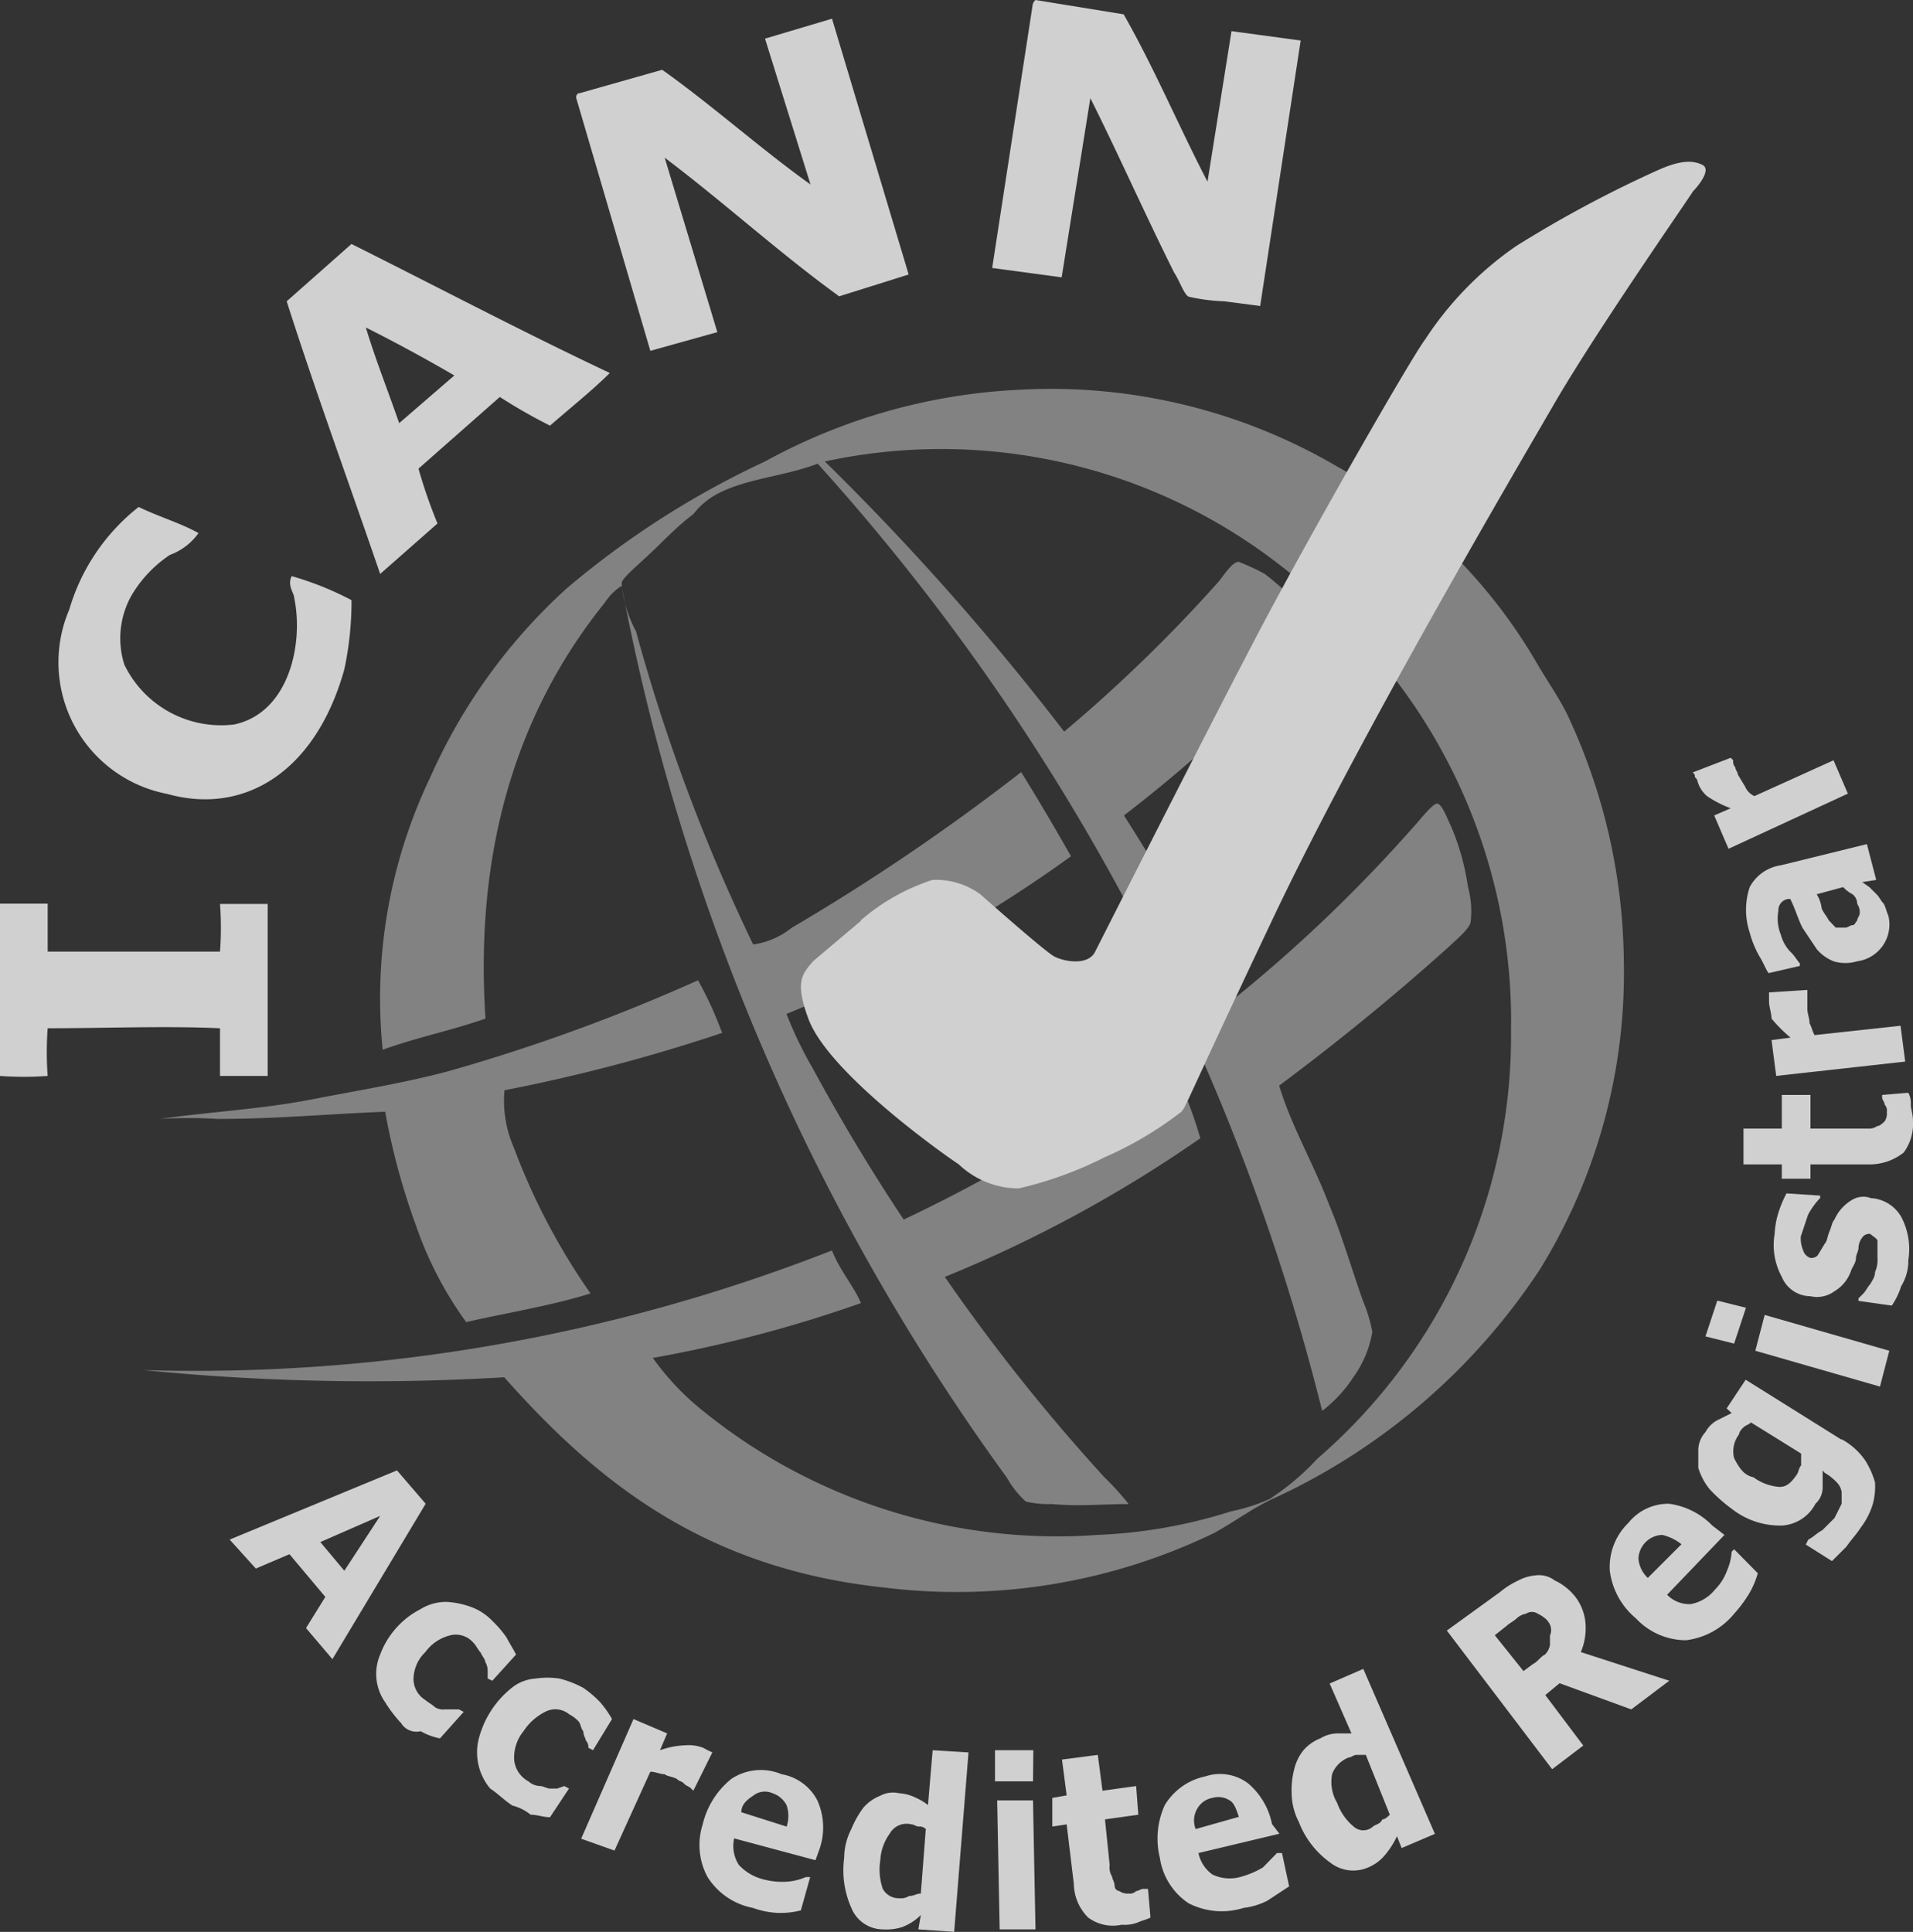 <svg xmlns="http://www.w3.org/2000/svg" viewBox="0 0 61.39 62"><rect x="0" y="0" width="61.39" height="62" fill="#333333" stroke="none"/><g fill="#f7f7f7" opacity=".8"><g opacity=".5"><path d="M16.2 44.2a73.06 73.06 0 0 1-11.6-.23 55.96 55.96 0 0 0 22.1-3.84c.23.61.7 1.15.93 1.69a42.4 42.4 0 0 1-6.68 1.76 8.4 8.4 0 0 0 1.61 1.7 18.04 18.04 0 0 0 12.66 3.98 16.3 16.3 0 0 0 4.3-.76 5.75 5.75 0 0 0 1.22-.39 8.14 8.14 0 0 0 1.54-1.3 17.93 17.93 0 0 0 6.21-13.73 18.05 18.05 0 0 0-6.44-14.13 17.72 17.72 0 0 0-15.58-4.14 82.61 82.61 0 0 1 7.68 8.67 47.94 47.94 0 0 0 4.9-4.75c.16-.16.47-.7.7-.7a7.48 7.48 0 0 1 .84.39 10.46 10.46 0 0 1 1.84 1.84 46.5 46.5 0 0 1-6.36 5.91c1.22 1.92 2.37 3.91 3.6 5.83a47.64 47.64 0 0 0 5.68-5.45c.15-.15.61-.76.77-.76s.38.61.46.76a7.88 7.88 0 0 1 .53 1.92 2.92 2.92 0 0 1 .08 1.15c-.08.23-.46.54-.7.77a76.16 76.16 0 0 1-5.44 4.45c.39 1.3 1.08 2.45 1.61 3.84.39.92.7 2 1.08 3.07a4.96 4.96 0 0 1 .3 1 3.5 3.5 0 0 1-.61 1.45 4.38 4.38 0 0 1-1 1.08 71 71 0 0 0-16.19-30.4c-1 .39-2.22.47-3.14.93a2.4 2.4 0 0 0-.85.69c-.61.46-1 .92-1.6 1.46-.24.23-.7.61-.7.76a3.92 3.92 0 0 0 .46 1.54 58.68 58.68 0 0 0 3.76 10.05 2.52 2.52 0 0 0 1.23-.53 68.9 68.9 0 0 0 7.37-5c.53.85 1.07 1.77 1.6 2.7a43.69 43.69 0 0 1-9.13 5.06 12.48 12.48 0 0 0 .85 1.76A62.24 62.24 0 0 0 29 39.14 49.23 49.23 0 0 0 37.52 34a14.48 14.48 0 0 1 1 2.53 42.16 42.16 0 0 1-8.2 4.45 61.08 61.08 0 0 0 5.13 6.44 8.4 8.4 0 0 1 .77.85c-.77 0-1.61.08-2.46 0a3.15 3.15 0 0 1-.84-.08 3 3 0 0 1-.61-.77A71.02 71.02 0 0 1 19.95 18.8a1.8 1.8 0 0 0-.54.54c-2.53 3.14-4.22 7.44-3.83 13.35-1.08.38-2.23.61-3.3 1a16.46 16.46 0 0 1 1.53-8.75 18.04 18.04 0 0 1 4.38-6.06 28.23 28.23 0 0 1 6.36-4.07 18.77 18.77 0 0 1 8.14-2.3 18.17 18.17 0 0 1 10.2 2.45 17.07 17.07 0 0 1 6.37 6.22c.39.69.85 1.3 1.15 2a18.93 18.93 0 0 1 1.7 7.67 18.1 18.1 0 0 1-2.7 9.9 20.47 20.47 0 0 1-8.43 7.29c-.7.3-1.3.76-2 1.15a18.95 18.95 0 0 1-10.6 1.76c-5.75-.61-9.2-3.37-12.2-6.75Z"/><path d="M23.17 33.15a55 55 0 0 1-6.98 1.84 3.74 3.74 0 0 0 .3 1.84 20.93 20.93 0 0 0 2.46 4.68c-1.23.39-2.68.62-3.99.92a11.74 11.74 0 0 1-1.6-3.07 21.88 21.88 0 0 1-1-3.68c-1.85.07-3.46.23-5.38.23a14.69 14.69 0 0 0-1.84 0c1.6-.23 3.22-.31 4.83-.62 1.54-.3 3-.53 4.45-.92a58.33 58.33 0 0 0 7.98-2.91 11.96 11.96 0 0 1 .77 1.68Z"/></g><path d="M27.62 29.54a6.61 6.61 0 0 1 2.3-1.3 2.4 2.4 0 0 1 1.54.46s2.07 1.84 2.38 2 1.07.3 1.3-.15 3.53-6.98 5.22-10.2 4.91-8.84 5.37-9.45a10.83 10.83 0 0 1 2.92-3 37.98 37.98 0 0 1 4.6-2.46c.69-.3 1.07-.3 1.38-.15s-.15.7-.3.85c-.08.15-3.08 4.45-4.46 6.83s-6.29 10.74-9.05 16.57-2.76 5.99-2.91 6.14a11.5 11.5 0 0 1-2.46 1.46 12.15 12.15 0 0 1-2.76 1 2.8 2.8 0 0 1-1.92-.77c-.69-.46-4.22-3-4.83-4.68-.46-1.23-.16-1.46.15-1.84l1.54-1.3ZM4.45 16.27c.61.3 1.38.53 1.92.84a1.96 1.96 0 0 1-.92.7 4.02 4.02 0 0 0-1.23 1.3 2.81 2.81 0 0 0-.23 2.22 3.45 3.45 0 0 0 3.53 1.92c1.76-.38 2.23-2.6 1.92-4.07 0-.15-.23-.38-.08-.69a10 10 0 0 1 1.92.77 10.42 10.42 0 0 1-.23 2.22c-.92 3.3-3.22 4.69-5.68 4a4.3 4.3 0 0 1-3.15-5.91 6.52 6.52 0 0 1 2.23-3.3ZM0 34.53V29h1.53v1.54h5.53a10.24 10.24 0 0 0 0-1.53h1.53v5.52H7.06V33c-1.77-.08-3.68 0-5.53 0a10.24 10.24 0 0 0 0 1.53 10.24 10.24 0 0 1-1.53 0ZM9.2 9.67l2.08-1.84c2.76 1.38 5.53 2.84 8.29 4.14-.54.54-1.3 1.15-1.92 1.69a17.24 17.24 0 0 1-1.61-.92l-2.61 2.3a16.07 16.07 0 0 0 .61 1.76l-1.84 1.62c-1-2.92-2.07-5.84-3-8.75Zm3.61 3.91 1.77-1.53a51.94 51.94 0 0 0-2.84-1.54c.3 1 .7 2 1.07 3.07ZM18.57 3l2.68-.76c1.62 1.15 3.15 2.53 4.76 3.68l-1.46-4.68L26.7.6l2.46 8.21-2.23.7c-1.92-1.39-3.68-3-5.6-4.45l1.69 5.6-2.15.6-2.38-8.12c0-.08 0-.08.08-.16ZM33.23 0l2.83.46c1 1.76 1.77 3.6 2.69 5.37L39.52 1l2.22.3-1.3 8.52-1.15-.15a5.92 5.92 0 0 1-1.15-.15c-.15-.08-.3-.54-.46-.77-.92-1.84-1.84-3.91-2.69-5.6l-.92 5.75-2.23-.3 1.3-8.45a.27.27 0 0 1 .09-.15ZM10.67 53.25l-.85-1 .62-1-1.15-1.37-1.08.46-.84-.93 5.37-2.22.92 1.07-3 5Zm.38-2.84 1.15-1.76-1.92.84Zm1.84 4.91a4.22 4.22 0 0 1-.53-.69 1.58 1.58 0 0 1-.16-1.53 2.7 2.7 0 0 1 1.3-1.46 1.55 1.55 0 0 1 .84-.23 2.73 2.73 0 0 1 .77.16 1.81 1.81 0 0 1 .7.46 3.34 3.34 0 0 1 .45.53c.08.16.23.39.3.54l-.76.84-.15-.07v-.23a.58.58 0 0 0-.08-.31c0-.08-.08-.15-.15-.3-.08-.08-.15-.24-.23-.31a.74.74 0 0 0-.77-.23 1.4 1.4 0 0 0-.77.53 1.23 1.23 0 0 0-.38.85.8.8 0 0 0 .38.69c.08.07.23.15.31.23a.46.46 0 0 0 .3.07h.47l.15.08-.76.85a2 2 0 0 1-.62-.23.58.58 0 0 1-.61-.23Zm3.53 2.61c-.23-.15-.46-.38-.69-.53a1.81 1.81 0 0 1-.38-1.54 3.07 3.07 0 0 1 1.07-1.69 1.36 1.36 0 0 1 .77-.3 2.57 2.57 0 0 1 .76 0 3.2 3.2 0 0 1 .77.3 3.34 3.34 0 0 1 .54.46 3.25 3.25 0 0 1 .38.54l-.61 1-.15-.08a.28.28 0 0 0-.08-.23c0-.07-.08-.15-.08-.3-.08-.08-.08-.23-.15-.31a1.06 1.06 0 0 0-.3-.23.7.7 0 0 0-.78-.08 1.81 1.81 0 0 0-.69.62 1.34 1.34 0 0 0-.3.92.88.88 0 0 0 .46.69.59.59 0 0 0 .38.15c.08 0 .23.08.3.08h.24l.23-.08.15.08-.61.92c-.23 0-.39-.08-.62-.08a1.54 1.54 0 0 0-.61-.3Zm5.83-.46-.07-.07c-.08-.08-.16-.08-.23-.16s-.16-.07-.23-.15c-.16-.08-.31-.08-.39-.15-.15 0-.3-.08-.46-.08l-1.15 2.53-1.07-.38 1.68-3.84 1.08.46-.23.54a2.76 2.76 0 0 1 .84-.16 1.3 1.3 0 0 1 .54.08l.15.08.15.07Zm3.92 2.23-2.61-.7a1.12 1.12 0 0 0 .15.85 1.6 1.6 0 0 0 .77.46 2.37 2.37 0 0 0 .76.08 1.8 1.8 0 0 0 .62-.15H26l-.3 1.07a2.61 2.61 0 0 1-.77.08 2.73 2.73 0 0 1-.77-.16 2.21 2.21 0 0 1-1.46-1 2.17 2.17 0 0 1-.15-1.68 2.66 2.66 0 0 1 .92-1.46 1.71 1.71 0 0 1 1.61-.15 1.6 1.6 0 0 1 1.15.84 2.13 2.13 0 0 1 .08 1.53Zm-.93-1.07a1.06 1.06 0 0 0 0-.7.79.79 0 0 0-.45-.38.6.6 0 0 0-.62.08c-.23.15-.38.3-.38.53l1.45.46ZM30.63 62l-1.16-.08.08-.46a1.67 1.67 0 0 1-.61.39 1.69 1.69 0 0 1-.62.07 1.1 1.1 0 0 1-1-.69 2.96 2.96 0 0 1-.23-1.6 2.04 2.04 0 0 1 .23-.93 3.11 3.11 0 0 1 .39-.69 1.38 1.38 0 0 1 .54-.38.87.87 0 0 1 .6-.08 1.42 1.42 0 0 1 .55.15 1.68 1.68 0 0 1 .38.23l.15-1.76 1.15.07-.46 5.76Zm-1.08-1.23.16-2.07a.28.28 0 0 0-.23-.08c-.08 0-.15-.07-.23-.07a.62.62 0 0 0-.7.3 1.6 1.6 0 0 0-.3.85 1.89 1.89 0 0 0 .08.92.58.58 0 0 0 .54.3.46.46 0 0 0 .3-.07c.16 0 .23-.08.39-.08Zm3.6-3.6h-1.22v-1h1.23Zm.08 4.75h-1.15L32 57.78h1.15Zm3.69-.38c-.16.08-.23.08-.39.15a1.14 1.14 0 0 1-.53.08 1.33 1.33 0 0 1-1.08-.23 1.56 1.56 0 0 1-.46-1.08l-.23-1.91-.46.07v-.92l.46-.08-.15-1.15 1.15-.15.15 1.15 1.08-.15.07.92-1.07.15.15 1.46a.57.57 0 0 0 .08.38c0 .08.08.16.08.31a.17.17 0 0 0 .15.15.46.46 0 0 0 .3.08.28.28 0 0 0 .24-.08c.07 0 .15-.07.23-.07h.15l.08.92Zm4.14-2.69-2.6.62a1.12 1.12 0 0 0 .45.69 1.28 1.28 0 0 0 .92.07 2.73 2.73 0 0 0 .7-.3l.45-.46h.16l.23 1.07-.7.46a2.25 2.25 0 0 1-.76.23 2.33 2.33 0 0 1-1.77-.15 2.12 2.12 0 0 1-.92-1.46 2.58 2.58 0 0 1 .16-1.69 1.99 1.99 0 0 1 1.3-.92 1.49 1.49 0 0 1 1.38.23 2.3 2.3 0 0 1 .76 1.3l.23.3Zm-1.3-.53c-.08-.23-.15-.46-.3-.54a.67.67 0 0 0-.55-.08.7.7 0 0 0-.46.3.75.75 0 0 0-.08.7l1.38-.39Zm6.3.53-1.08.46-.15-.38a2.7 2.7 0 0 1-.39.61 1.38 1.38 0 0 1-.53.39 1.2 1.2 0 0 1-1.23-.16 2.85 2.85 0 0 1-1-1.3 2.04 2.04 0 0 1-.23-.92 2.61 2.61 0 0 1 .08-.76 1.54 1.54 0 0 1 .3-.62 1.38 1.38 0 0 1 .54-.38 1.1 1.1 0 0 1 .54-.16h.46l-.7-1.6 1.08-.47 2.3 5.3Zm-1.46-.61-.77-1.92h-.3c-.09 0-.16.08-.24.08a.93.93 0 0 0-.54.53 1.32 1.32 0 0 0 .16.93 1.75 1.75 0 0 0 .53.76.46.46 0 0 0 .62 0c.08-.07.23-.07.3-.23.08 0 .16-.07.24-.15Zm8.97-4.3-1.22.92-2.3-.84-.46.38 1.22 1.62-1 .76-3.38-4.45 1.7-1.23a2.7 2.7 0 0 1 .6-.38 1.42 1.42 0 0 1 .54-.16.83.83 0 0 1 .62.16 1.85 1.85 0 0 1 .61.46 1.6 1.6 0 0 1 .38.92 1.95 1.95 0 0 1-.15.92l2.84.92Zm-3.9-1.92a1.06 1.06 0 0 0-.32-.23.34.34 0 0 0-.38 0 .58.58 0 0 0-.3.15c-.08.08-.24.16-.31.23l-.39.31.92 1.15.31-.23c.15-.07.23-.23.38-.3a.58.58 0 0 0 .16-.31v-.3a.43.43 0 0 0-.08-.47Zm5.67-2.76-1.84 1.92a.98.98 0 0 0 .76.3 1.3 1.3 0 0 0 .77-.46 1.67 1.67 0 0 0 .39-.61 1.8 1.8 0 0 0 .15-.61l.08-.08.76.77a2.73 2.73 0 0 1-.3.69 4.26 4.26 0 0 1-.46.61 2.37 2.37 0 0 1-1.54.85 2.2 2.2 0 0 1-1.61-.7 2.37 2.37 0 0 1-.84-1.53 1.97 1.97 0 0 1 .6-1.54 1.64 1.64 0 0 1 1.3-.61 2.38 2.38 0 0 1 1.39.7Zm-1.38.3a1.54 1.54 0 0 0-.62-.3.79.79 0 0 0-.76.77.95.95 0 0 0 .3.61Zm5.14-3.37a2.18 2.18 0 0 1 .77.7 2.73 2.73 0 0 1 .3.68 2.12 2.12 0 0 1-.07.7 2.4 2.4 0 0 1-.39.76c-.15.23-.3.38-.46.61l-.46.46-.84-.53.08-.16c.15-.07.3-.23.45-.3l.39-.39.23-.46v-.38a.58.58 0 0 0-.15-.3 1.67 1.67 0 0 0-.39-.31l-.07-.08v.54a.7.7 0 0 1-.23.53 1.3 1.3 0 0 1-1.08.7 2.51 2.51 0 0 1-1.61-.54 4.96 4.96 0 0 1-.7-.62 2.01 2.01 0 0 1-.37-.69v-.54a.87.87 0 0 1 .23-.61.93.93 0 0 1 .38-.38l.46-.23-.16-.15.61-.92 3.07 1.92Zm-1.3.46-1.61-1c-.08.08-.15.08-.23.15s-.15.16-.15.23a.9.9 0 0 0-.16.77c.16.3.3.54.62.61a1.6 1.6 0 0 0 .84.31c.23 0 .38-.15.54-.38.07-.08.07-.23.15-.31Zm-1.77-4.68-.38 1.15-.92-.23.38-1.15Zm4.6 1.38-.3 1.15-4-1.15.3-1.15Zm-.62-4.9a1.2 1.2 0 0 1 1 .6 2.21 2.21 0 0 1 .23 1.39 1.55 1.55 0 0 1-.23.84 2.3 2.3 0 0 1-.3.62l-1.07-.15v-.08l.15-.15c.08-.08.15-.23.23-.31.08-.15.15-.23.15-.38a.97.97 0 0 0 .08-.46v-.54c0-.08-.15-.15-.23-.23a.28.28 0 0 0-.23.08.59.59 0 0 0-.15.38c0 .08-.08.23-.08.3 0 .16-.08.24-.15.4a1.23 1.23 0 0 1-.54.68.94.94 0 0 1-.77.16 1 1 0 0 1-.92-.62 2.13 2.13 0 0 1-.23-1.38 2.73 2.73 0 0 1 .15-.77 3.74 3.74 0 0 1 .23-.53l1.08.07v.08a2.33 2.33 0 0 0-.39.54l-.23.69a.97.97 0 0 0 .08.46.35.35 0 0 0 .23.23.28.28 0 0 0 .23-.08l.23-.38c.08-.08.08-.23.15-.39s.08-.3.16-.38a1.36 1.36 0 0 1 .53-.61.7.7 0 0 1 .61-.09Zm1.23-3.38a.7.7 0 0 1 .08.38c0 .15.07.3.07.54a1.54 1.54 0 0 1-.3 1 1.76 1.76 0 0 1-1.08.38h-1.91v.46h-.92v-.46h-1.23v-1.15h1.23v-1.08h.92v1.08h1.84a.46.46 0 0 0 .3-.08c.08 0 .16-.08.24-.15a.46.46 0 0 0 .07-.3.28.28 0 0 0-.07-.24c0-.08-.08-.15-.08-.23v-.08ZM58 31.77v.61c0 .15.07.3.07.46.08.15.08.23.16.38l2.76-.3.15 1.15-4.14.46-.15-1.15.61-.08a4.63 4.63 0 0 1-.61-.61c0-.16-.08-.39-.08-.54v-.3l1.23-.08Zm1.76-3.46.23.16.23.23c.08.07.15.23.23.3.08.16.08.23.15.39a1.19 1.19 0 0 1-1 1.46 1.3 1.3 0 0 1-.76 0 1.38 1.38 0 0 1-.54-.39l-.46-.69c-.15-.3-.23-.61-.39-.92a.36.36 0 0 0-.38.38 1.38 1.38 0 0 0 .08.77 1.24 1.24 0 0 0 .3.54c.16.15.23.3.31.38V31l-1 .23c-.08-.08-.15-.3-.3-.54a3.2 3.2 0 0 1-.31-.76 2.31 2.31 0 0 1 0-1.46 1.35 1.35 0 0 1 1-.7l2.76-.68.3 1.15-.45.07Zm-.61.16-.85.23a1.1 1.1 0 0 1 .16.46c.07.15.15.23.23.38l.22.23h.31c.08 0 .16-.08.23-.08s.08-.07.15-.15c0-.08.08-.15.08-.23a.46.46 0 0 0-.08-.3.4.4 0 0 0-.15-.31 1.06 1.06 0 0 1-.3-.23Zm-3.61-4.15.08.08a.28.28 0 0 0 .07.23c0 .08.08.15.08.23l.23.38a.6.6 0 0 0 .3.31l2.54-1.15.46 1.07-3.83 1.77-.46-1.07.53-.23a3.58 3.58 0 0 1-.76-.39.98.98 0 0 1-.3-.46.24.24 0 0 0-.09-.15c0-.08 0-.08-.07-.15Z"/></g></svg>
